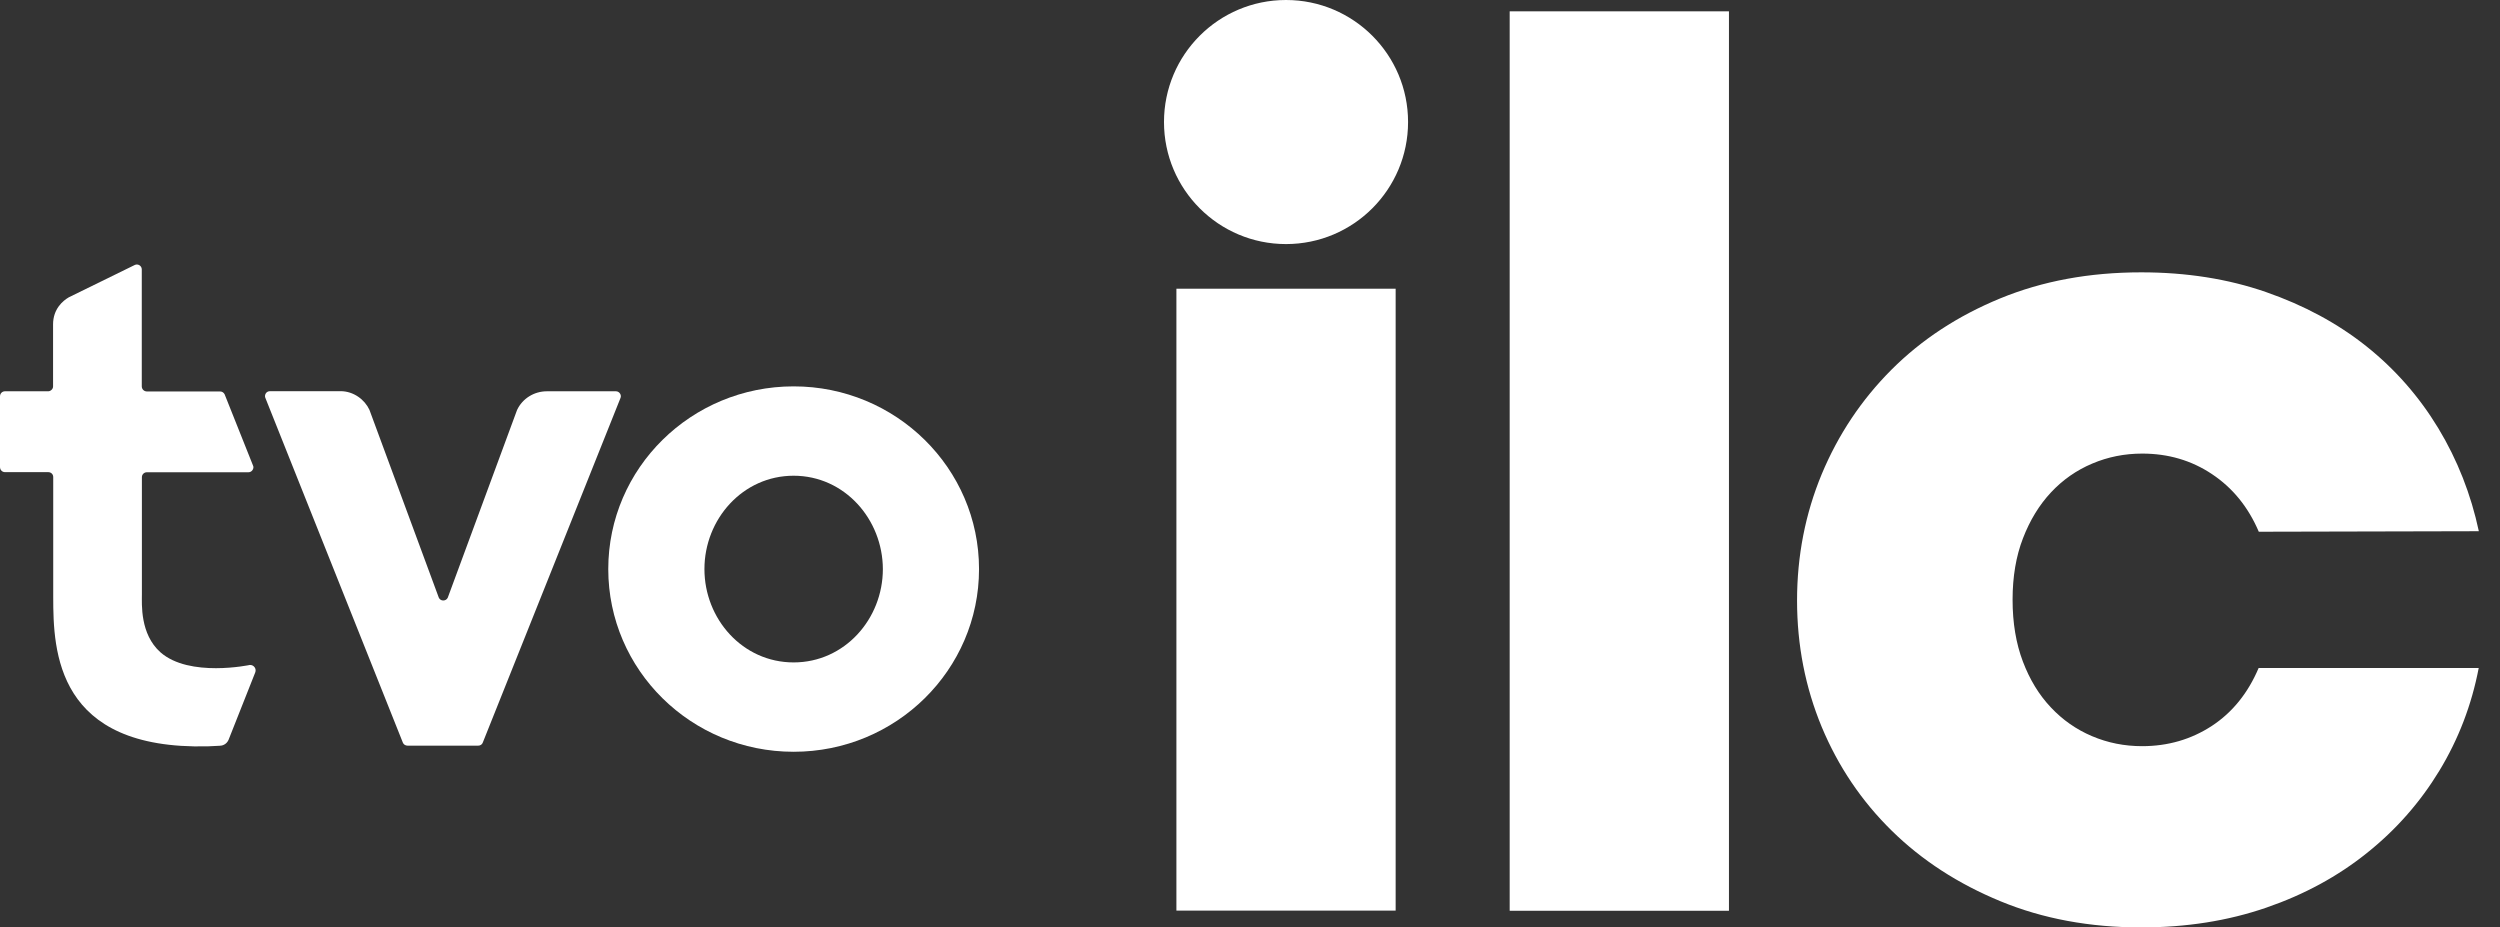 <svg width="62" height="23" viewBox="0 0 62 23" fill="none" xmlns="http://www.w3.org/2000/svg">
<rect x="0" y="0" width="62" height="23" fill="#333333" stroke="none"/>
<path d="M31.893 6.053C33.565 6.053 34.92 4.698 34.92 3.026C34.92 1.355 33.565 0 31.893 0C30.222 0 28.867 1.355 28.867 3.026C28.867 4.698 30.222 6.053 31.893 6.053Z" fill="white"/>
<path d="M29.175 7.16H34.612V22.583H29.175V7.16Z" fill="white"/>
<path d="M49.912 14.874C49.912 15.449 49.998 15.959 50.167 16.405C50.336 16.852 50.567 17.232 50.861 17.543C51.153 17.854 51.493 18.092 51.883 18.257C52.274 18.423 52.687 18.505 53.124 18.505C53.765 18.505 54.341 18.337 54.853 18.003C55.363 17.669 55.75 17.189 56.014 16.567H61.472C61.297 17.48 60.972 18.33 60.496 19.114C60.02 19.898 59.421 20.579 58.7 21.154C57.979 21.733 57.146 22.186 56.2 22.511C55.25 22.838 54.218 23 53.101 23C51.827 23 50.663 22.785 49.614 22.352C48.563 21.919 47.663 21.336 46.916 20.602C46.168 19.868 45.589 19.011 45.179 18.029C44.772 17.047 44.567 16.002 44.567 14.893C44.567 13.786 44.772 12.74 45.179 11.758C45.589 10.776 46.165 9.913 46.909 9.168C47.653 8.424 48.55 7.835 49.601 7.402C50.653 6.969 51.817 6.754 53.104 6.754C54.222 6.754 55.254 6.916 56.196 7.243C57.139 7.571 57.969 8.017 58.684 8.586C59.398 9.155 59.993 9.833 60.47 10.62C60.946 11.408 61.28 12.261 61.475 13.174L56.018 13.187C55.757 12.575 55.37 12.099 54.857 11.758C54.347 11.417 53.769 11.249 53.127 11.249C52.691 11.249 52.277 11.331 51.887 11.497C51.496 11.662 51.156 11.9 50.865 12.211C50.574 12.522 50.342 12.902 50.17 13.349C49.998 13.792 49.912 14.302 49.912 14.874Z" fill="white"/>
<path d="M37.44 0.281H42.878V22.587H37.44V0.281Z" fill="white"/>
<path d="M6.195 16.491C6.294 16.485 6.367 16.584 6.33 16.676L5.666 18.353C5.613 18.466 5.51 18.495 5.447 18.495L5.156 18.509C1.396 18.601 1.32 16.151 1.32 14.811V11.831C1.32 11.761 1.267 11.709 1.194 11.709H0.122C0.053 11.709 0 11.652 0 11.583V9.83C0 9.757 0.056 9.704 0.122 9.704H1.194C1.254 9.704 1.316 9.651 1.316 9.585V8.044C1.316 7.664 1.558 7.459 1.707 7.373L3.347 6.569C3.427 6.536 3.516 6.595 3.516 6.681V9.582C3.516 9.651 3.572 9.708 3.642 9.708H5.457C5.514 9.708 5.55 9.741 5.57 9.777L6.278 11.553C6.304 11.606 6.258 11.712 6.162 11.712H3.642C3.575 11.712 3.519 11.765 3.519 11.834V14.732C3.519 14.98 3.47 15.724 3.979 16.177C4.697 16.809 6.195 16.491 6.195 16.491Z" fill="white"/>
<path d="M12.823 10.168L11.104 14.824C11.06 14.914 10.925 14.917 10.882 14.821L9.162 10.164C9.046 9.913 8.772 9.701 8.444 9.701H6.698C6.589 9.701 6.552 9.81 6.582 9.87L9.992 18.42C10.012 18.466 10.058 18.492 10.108 18.492H11.861C11.911 18.492 11.957 18.463 11.973 18.416L15.387 9.873C15.423 9.797 15.36 9.704 15.277 9.704H13.561C13.247 9.704 12.956 9.883 12.823 10.168Z" fill="white"/>
<path d="M24.28 14.113C24.28 16.614 22.222 18.644 19.682 18.644C17.142 18.644 15.085 16.617 15.085 14.113C15.085 11.61 17.142 9.582 19.682 9.582C22.222 9.582 24.28 11.613 24.28 14.113ZM19.682 11.798C18.419 11.798 17.47 12.876 17.47 14.113C17.47 15.35 18.416 16.428 19.682 16.428C20.946 16.428 21.895 15.35 21.895 14.113C21.892 12.88 20.946 11.798 19.682 11.798Z" fill="white"/>
</svg>
